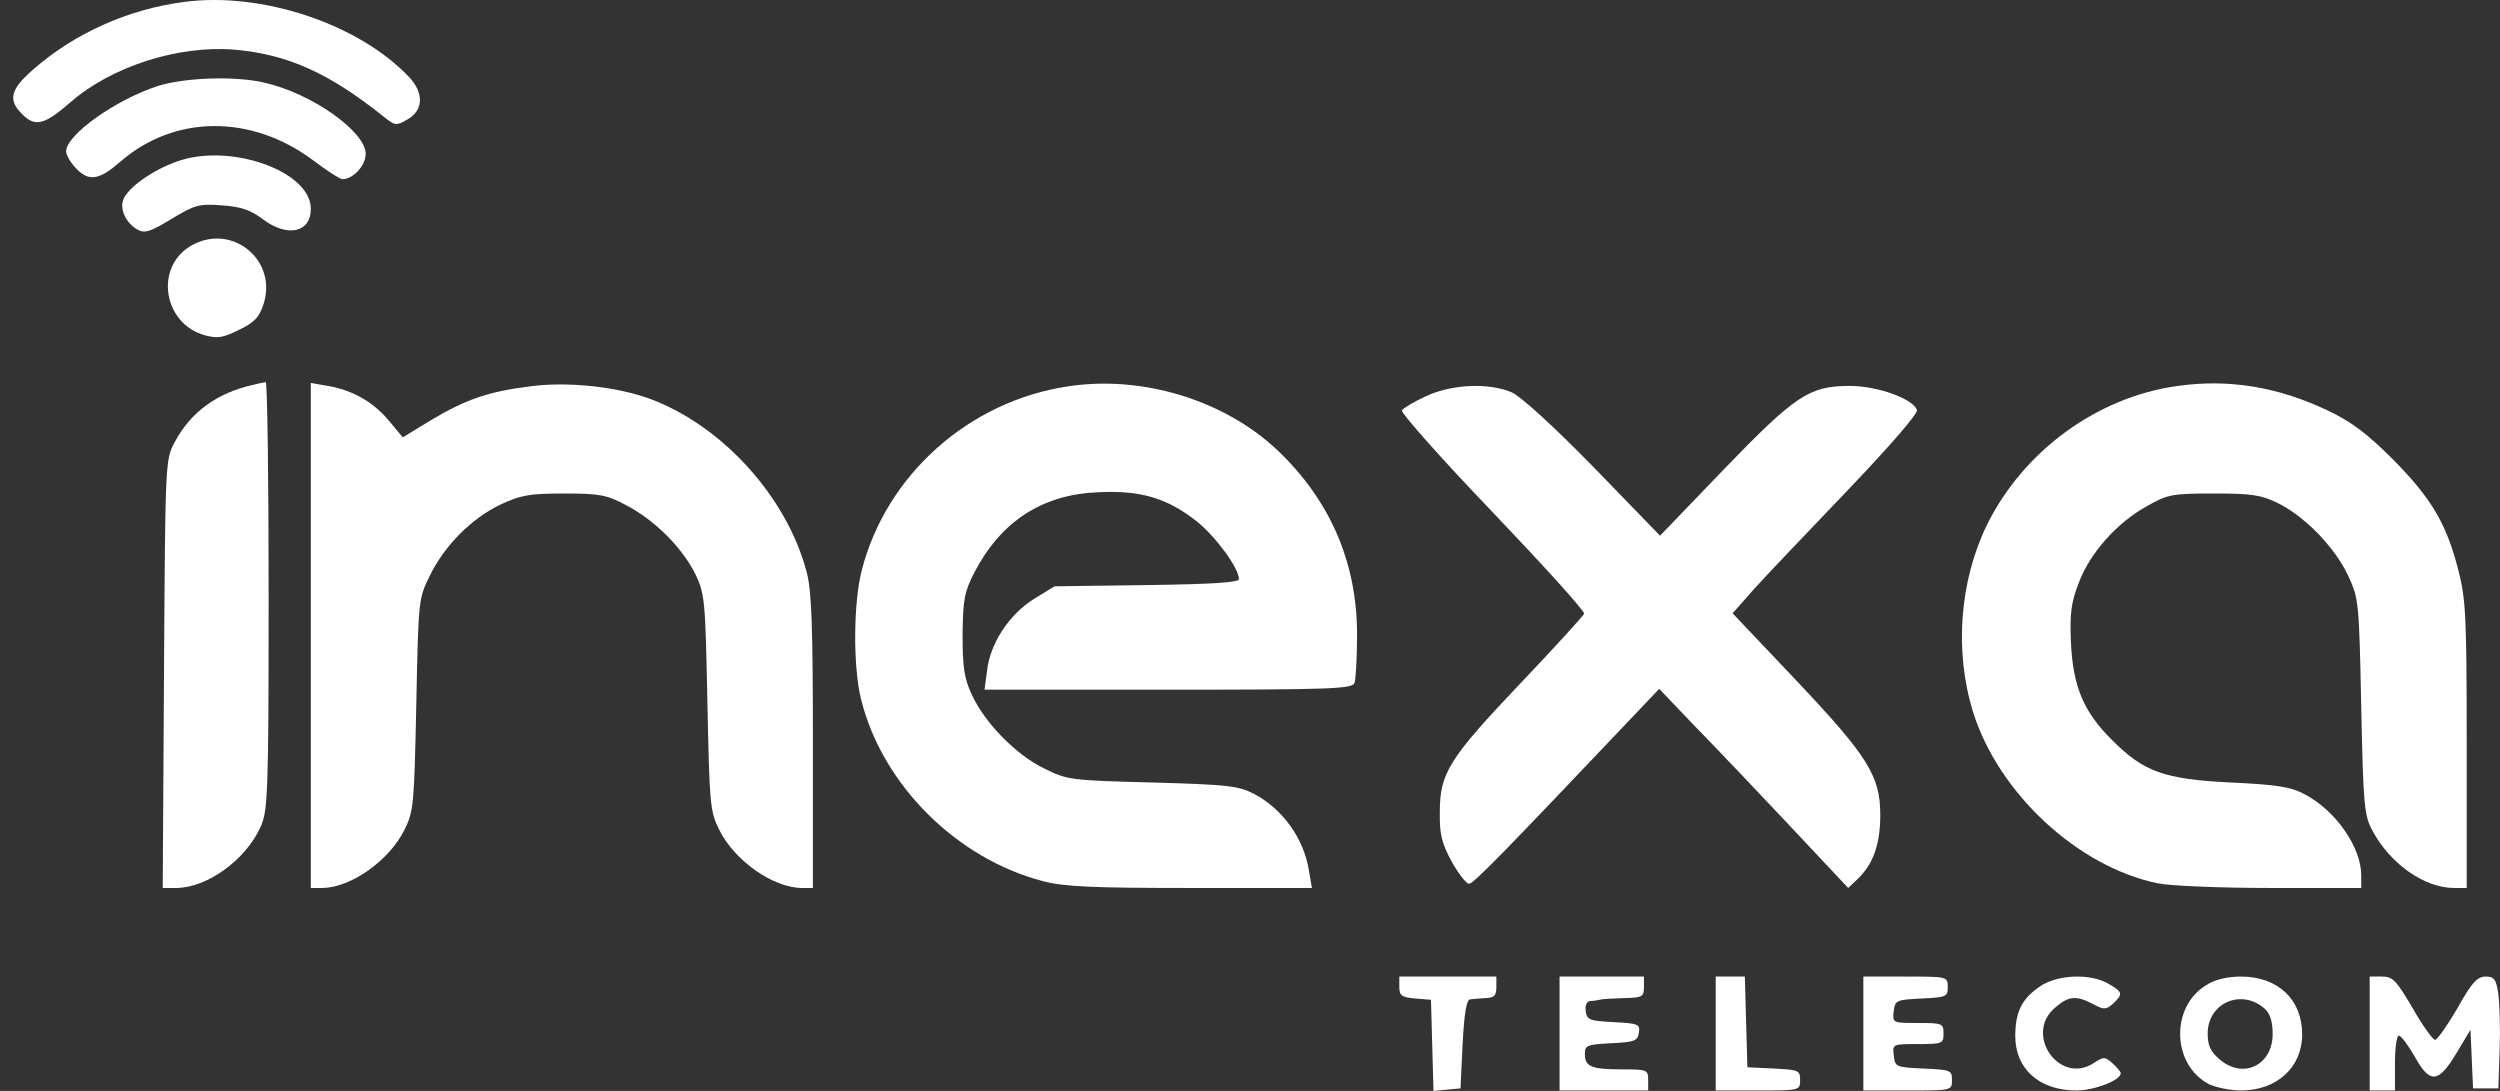 <svg xmlns="http://www.w3.org/2000/svg" width="110" height="48" viewBox="0 0 110 48" fill="none"><rect x="0" y="0" width="110" height="48" fill="#333333" stroke="none"/><path d="M8.087 0.087C5.656 0.403 3.279 1.461 1.46 3.057C0.458 3.93 0.346 4.394 0.959 5.006C1.534 5.6 1.943 5.508 3.094 4.505C4.894 2.927 7.846 1.981 10.315 2.185C12.654 2.389 14.473 3.206 16.887 5.136C17.369 5.526 17.444 5.545 17.908 5.266C18.632 4.877 18.669 4.097 18 3.391C15.791 1.052 11.503 -0.377 8.087 0.087Z" fill="white"></path><path d="M6.957 3.781C5.101 4.375 2.91 5.935 2.91 6.659C2.91 6.826 3.114 7.178 3.374 7.438C3.931 7.995 4.358 7.921 5.286 7.123C7.662 5.044 11.06 5.025 13.77 7.048C14.383 7.513 14.958 7.884 15.069 7.884C15.533 7.884 16.09 7.29 16.09 6.77C16.09 5.786 13.696 4.097 11.617 3.633C10.336 3.336 8.145 3.41 6.957 3.781Z" fill="white"></path><path d="M7.792 7.104C6.678 7.494 5.583 8.292 5.416 8.812C5.267 9.258 5.583 9.852 6.066 10.112C6.381 10.279 6.641 10.186 7.551 9.629C8.572 9.016 8.739 8.961 9.76 9.035C10.595 9.091 11.022 9.239 11.542 9.629C12.637 10.464 13.677 10.242 13.677 9.184C13.677 7.531 10.113 6.269 7.792 7.104Z" fill="white"></path><path d="M8.366 10.836C6.789 11.801 7.197 14.252 9.016 14.753C9.573 14.901 9.814 14.864 10.52 14.511C11.188 14.196 11.411 13.955 11.597 13.379C12.228 11.411 10.149 9.759 8.366 10.836Z" fill="white"></path><path d="M11.17 16.925C9.555 17.278 8.385 18.131 7.68 19.468C7.272 20.211 7.272 20.378 7.216 29.641L7.16 39.071H7.773C9.128 39.053 10.817 37.828 11.467 36.38C11.783 35.693 11.82 34.932 11.82 26.207C11.82 21.027 11.764 16.814 11.69 16.814C11.597 16.832 11.374 16.869 11.17 16.925Z" fill="white"></path><path d="M13.676 27.952V39.071H14.196C15.439 39.053 17.129 37.865 17.797 36.51C18.205 35.693 18.224 35.377 18.317 30.996C18.41 26.411 18.41 26.337 18.911 25.334C19.561 23.998 20.748 22.809 22.029 22.197C22.902 21.788 23.292 21.714 24.814 21.714C26.392 21.714 26.689 21.77 27.561 22.234C28.824 22.902 29.993 24.072 30.587 25.241C31.014 26.132 31.033 26.355 31.126 30.903C31.218 35.377 31.237 35.693 31.645 36.51C32.314 37.865 34.003 39.053 35.265 39.071H35.767V32.611C35.767 27.58 35.711 25.947 35.488 25.149C34.616 21.863 31.794 18.744 28.619 17.556C27.172 17.018 25 16.776 23.329 16.999C21.51 17.222 20.489 17.575 18.966 18.484L17.723 19.245L17.184 18.596C16.479 17.723 15.588 17.203 14.53 16.999L13.676 16.851V27.952Z" fill="white"></path><path d="M46.994 16.999C42.632 17.649 38.993 20.898 37.917 25.093C37.545 26.541 37.527 29.381 37.898 30.811C38.845 34.56 42.112 37.79 45.899 38.774C46.827 39.016 48.108 39.071 52.378 39.071H57.724L57.594 38.31C57.371 36.899 56.443 35.6 55.181 34.932C54.494 34.579 54.049 34.523 50.707 34.43C47.124 34.338 46.957 34.319 45.955 33.818C44.711 33.224 43.319 31.794 42.762 30.569C42.428 29.864 42.353 29.363 42.353 27.933C42.372 26.374 42.428 26.058 42.873 25.186C44.043 22.939 45.862 21.751 48.331 21.659C50.206 21.566 51.357 21.919 52.656 22.939C53.492 23.608 54.513 25 54.513 25.483C54.513 25.631 53.269 25.706 50.466 25.743L46.4 25.798L45.491 26.355C44.395 27.042 43.56 28.323 43.43 29.511L43.319 30.346H51.413C58.597 30.346 59.506 30.309 59.599 30.049C59.655 29.882 59.711 28.936 59.711 27.933C59.711 24.759 58.541 22.048 56.239 19.839C53.9 17.612 50.28 16.498 46.994 16.999Z" fill="white"></path><path d="M95.819 16.981C92.292 17.463 89.062 19.821 87.447 23.051C86.222 25.538 85.981 28.639 86.816 31.33C87.93 34.895 91.42 38.143 94.947 38.867C95.485 38.978 97.731 39.071 99.903 39.071H103.894V38.514C103.894 37.271 102.762 35.656 101.407 34.95C100.794 34.616 100.163 34.523 98.14 34.43C95.225 34.282 94.334 33.966 92.942 32.574C91.68 31.33 91.216 30.216 91.123 28.304C91.067 27.023 91.123 26.522 91.457 25.668C91.939 24.35 93.146 22.995 94.464 22.271C95.374 21.751 95.578 21.714 97.397 21.714C99.068 21.714 99.476 21.77 100.237 22.141C101.425 22.735 102.743 24.09 103.319 25.334C103.783 26.318 103.802 26.485 103.894 31.089C103.987 35.489 104.024 35.878 104.396 36.565C105.175 38.013 106.679 39.071 107.978 39.071H108.535V32.797C108.535 27.135 108.498 26.355 108.164 25.074C107.644 23.051 106.995 21.937 105.287 20.211C104.154 19.078 103.467 18.558 102.409 18.057C100.219 17.018 98.065 16.665 95.819 16.981Z" fill="white"></path><path d="M62.758 17.426C62.238 17.667 61.755 17.946 61.681 18.057C61.625 18.15 63.407 20.174 65.672 22.531C67.918 24.889 69.738 26.893 69.701 27.005C69.663 27.098 68.42 28.471 66.916 30.049C63.742 33.391 63.352 34.022 63.352 35.73C63.333 36.714 63.444 37.122 63.871 37.902C64.168 38.44 64.521 38.886 64.633 38.886C64.837 38.886 66.025 37.66 71.965 31.404L73.005 30.309L74.583 31.961C75.455 32.852 77.33 34.82 78.741 36.324L81.321 39.071L81.73 38.681C82.416 38.032 82.732 37.159 82.732 35.86C82.732 34.133 82.194 33.279 78.964 29.864L76.235 26.986L77.2 25.891C77.739 25.297 79.595 23.348 81.321 21.547C83.196 19.579 84.403 18.187 84.347 18.039C84.162 17.538 82.602 16.981 81.395 16.981C79.613 16.981 79.019 17.37 75.845 20.656L73.042 23.571L70.109 20.545C68.308 18.707 66.897 17.426 66.507 17.259C65.505 16.832 63.871 16.906 62.758 17.426Z" fill="white"></path><path d="M61.57 43.415C61.57 43.805 61.663 43.879 62.276 43.935L62.963 43.99L63.018 45.995L63.074 48L63.668 47.944L64.262 47.889L64.355 45.939C64.429 44.566 64.522 43.99 64.689 43.972C64.8 43.953 65.116 43.935 65.376 43.916C65.747 43.897 65.84 43.805 65.84 43.433V42.969H63.705H61.57V43.415Z" fill="white"></path><path d="M68.621 45.475V47.981H70.57H72.519V47.517C72.519 47.072 72.464 47.053 71.424 47.053C70.032 47.053 69.735 46.942 69.735 46.385C69.735 45.995 69.809 45.958 70.904 45.902C71.925 45.847 72.055 45.809 72.111 45.438C72.167 45.067 72.093 45.03 70.997 44.974C69.939 44.918 69.828 44.881 69.772 44.492C69.735 44.25 69.809 44.065 69.958 44.046C70.088 44.046 70.292 44.009 70.385 43.99C70.496 43.953 70.96 43.935 71.461 43.916C72.26 43.897 72.334 43.86 72.334 43.433V42.969H70.478H68.621V45.475Z" fill="white"></path><path d="M75.492 45.475V47.981H77.349C79.186 47.981 79.205 47.981 79.205 47.517C79.205 47.09 79.131 47.072 78.054 47.016L76.885 46.96L76.829 44.956L76.773 42.969H76.142H75.492V45.475Z" fill="white"></path><path d="M81.988 45.475V47.981H83.938C85.887 47.981 85.887 47.981 85.887 47.517C85.887 47.09 85.831 47.072 84.643 47.016C83.418 46.96 83.381 46.942 83.325 46.441C83.269 45.939 83.269 45.939 84.383 45.939C85.46 45.939 85.515 45.921 85.515 45.475C85.515 45.03 85.46 45.011 84.383 45.011C83.269 45.011 83.269 45.011 83.325 44.492C83.381 44.009 83.436 43.99 84.55 43.935C85.627 43.879 85.701 43.86 85.701 43.433C85.701 42.969 85.682 42.969 83.845 42.969H81.988V45.475Z" fill="white"></path><path d="M89.767 43.396C88.969 43.935 88.672 44.51 88.672 45.587C88.672 47.035 89.73 47.981 91.364 47.981C92.143 47.981 93.313 47.536 93.313 47.22C93.313 47.165 93.146 46.96 92.96 46.793C92.626 46.496 92.57 46.478 92.125 46.775C90.621 47.759 89.043 45.513 90.417 44.343C91.011 43.823 91.345 43.786 92.088 44.176C92.57 44.436 92.663 44.436 92.979 44.157C93.424 43.73 93.406 43.656 92.774 43.285C91.976 42.821 90.547 42.876 89.767 43.396Z" fill="white"></path><path d="M97.082 43.34C95.486 44.306 95.56 46.849 97.194 47.703C97.509 47.852 98.141 47.981 98.605 47.981C100.182 47.981 101.296 46.96 101.296 45.513C101.296 43.972 100.22 42.969 98.605 42.969C98.011 42.969 97.454 43.099 97.082 43.34ZM99.663 44.399C99.885 44.603 99.997 44.956 99.997 45.494C99.997 46.886 98.679 47.499 97.658 46.608C97.268 46.274 97.138 46.014 97.138 45.475C97.138 44.12 98.642 43.471 99.663 44.399Z" fill="white"></path><path d="M104.266 45.475V47.981H104.823H105.379V46.775C105.379 46.106 105.454 45.568 105.547 45.568C105.658 45.568 105.955 45.995 106.252 46.496C106.92 47.703 107.291 47.666 108.09 46.329L108.702 45.308L108.758 46.608L108.814 47.889H109.371H109.928L109.983 46.218C110.02 45.29 109.983 44.194 109.928 43.749C109.835 43.081 109.742 42.969 109.371 42.969C108.999 42.969 108.758 43.229 108.127 44.361C107.681 45.123 107.254 45.735 107.143 45.754C107.05 45.754 106.586 45.123 106.159 44.361C105.435 43.136 105.287 42.969 104.804 42.969H104.266V45.475Z" fill="white"></path></svg>